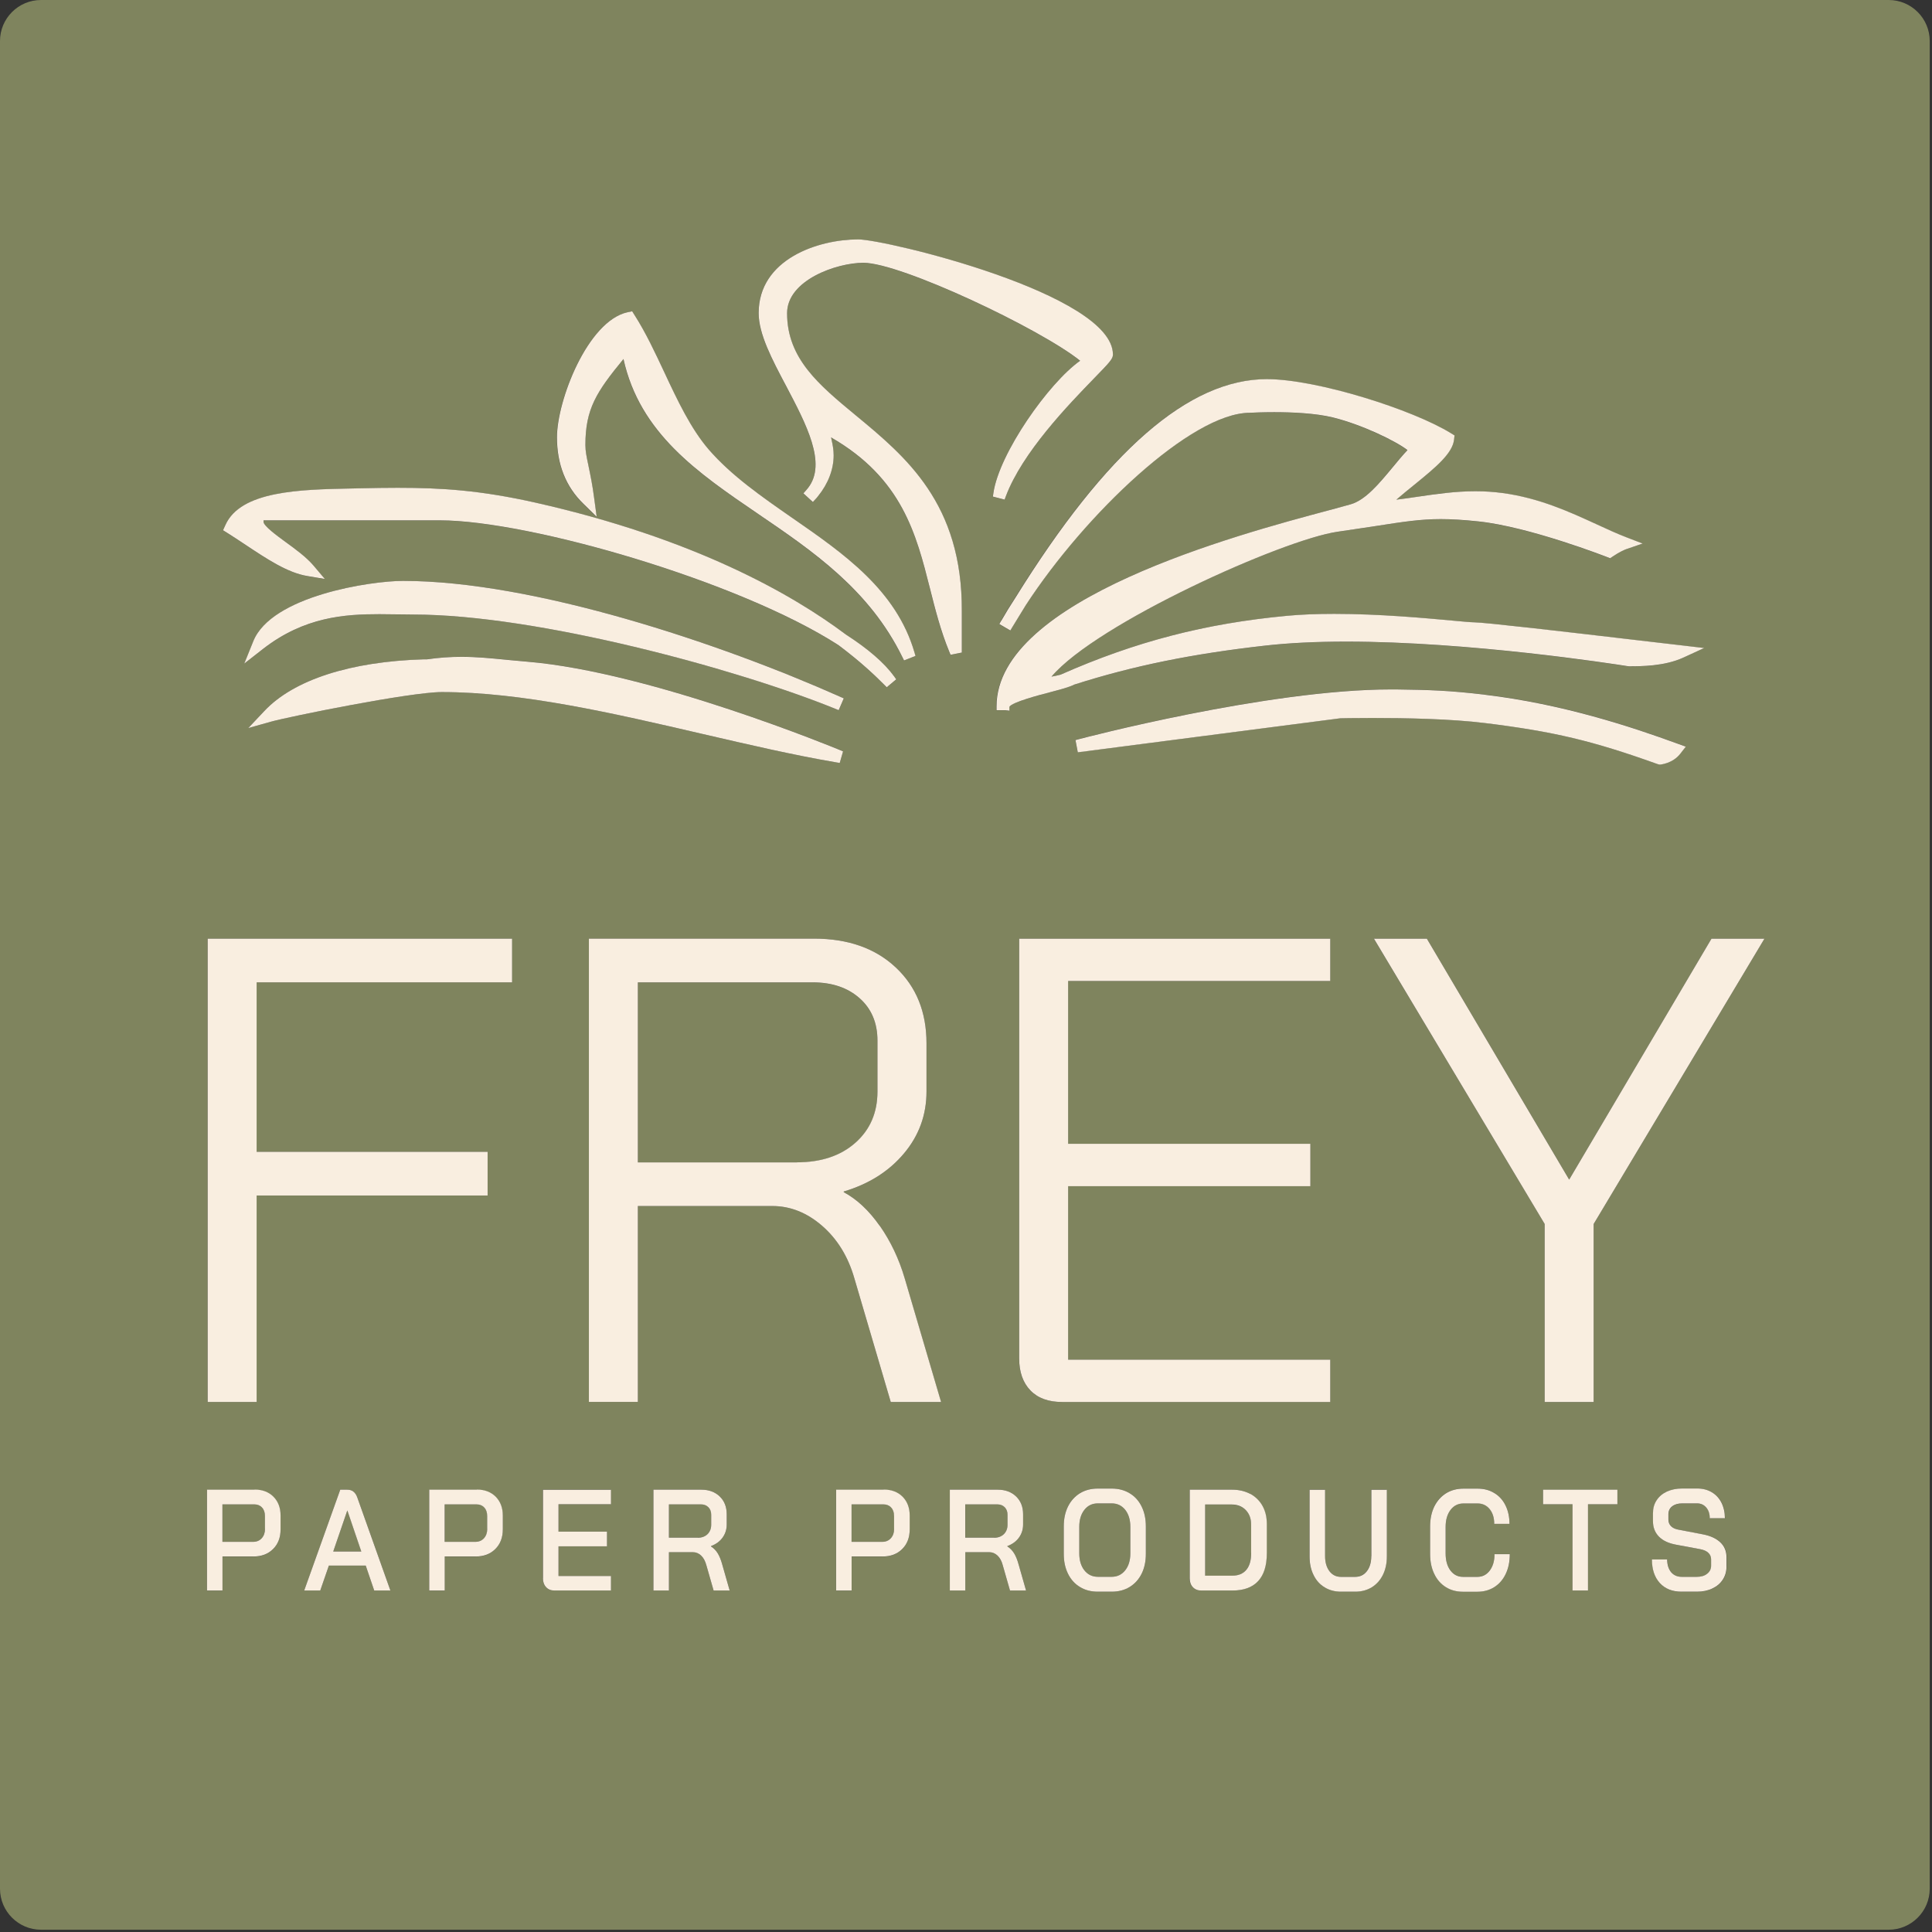 <svg width="314" height="314" viewBox="0 0 314 314" fill="none" xmlns="http://www.w3.org/2000/svg">
  <rect x="0" y="0" width="314" height="314" fill="#333333" stroke="none"/>
  <g clip-path="url(#clip0_510_2)">
    <path d="M142.61 177.41V169.13C142.61 166.26 141.64 163.97 139.71 162.25C137.78 160.53 135.23 159.67 132.07 159.67H103.67V188.93H129.49C133.43 188.93 136.61 187.87 139.01 185.76C141.41 183.65 142.61 180.87 142.61 177.42V177.41Z" fill="#7F845E"/>
    <path d="M163.76 246.19C163.76 245.69 163.61 245.28 163.31 244.97C163.01 244.66 162.61 244.5 162.1 244.5H156.89V249.91H161.59C162.25 249.91 162.78 249.72 163.17 249.32C163.56 248.93 163.76 248.42 163.76 247.8V246.18V246.19Z" fill="#7F845E"/>
    <path d="M115.6 246.19C115.6 245.69 115.45 245.28 115.15 244.97C114.85 244.66 114.45 244.5 113.94 244.5H108.73V249.91H113.43C114.09 249.91 114.62 249.72 115.01 249.32C115.4 248.93 115.6 248.42 115.6 247.8V246.18V246.19Z" fill="#7F845E"/>
    <path d="M180.69 244.34H178.43C177.53 244.34 176.8 244.69 176.24 245.39C175.69 246.09 175.41 247.01 175.41 248.15V252.46C175.41 253.6 175.69 254.52 176.24 255.22C176.79 255.92 177.52 256.27 178.43 256.27H180.69C181.58 256.27 182.31 255.92 182.87 255.22C183.43 254.52 183.71 253.6 183.71 252.46V248.15C183.71 247.01 183.43 246.09 182.88 245.39C182.33 244.69 181.6 244.34 180.69 244.34Z" fill="#7F845E"/>
    <path d="M41.32 244.5H36.15V250.59H41.13C41.72 250.59 42.19 250.4 42.54 250C42.89 249.61 43.07 249.1 43.07 248.48V246.4C43.07 245.82 42.91 245.36 42.6 245.02C42.28 244.68 41.86 244.5 41.33 244.5H41.32Z" fill="#7F845E"/>
    <path d="M56.44 245.51L54.16 252.16H58.73L56.47 245.51H56.44Z" fill="#7F845E"/>
    <path d="M77.45 244.5H72.28V250.59H77.26C77.85 250.59 78.32 250.4 78.67 250C79.02 249.61 79.2 249.1 79.2 248.48V246.4C79.2 245.82 79.04 245.36 78.73 245.02C78.41 244.68 77.99 244.5 77.46 244.5H77.45Z" fill="#7F845E"/>
    <path d="M143.58 244.5H138.41V250.59H143.39C143.98 250.59 144.45 250.4 144.8 250C145.15 249.61 145.33 249.1 145.33 248.48V246.4C145.33 245.82 145.17 245.36 144.86 245.02C144.54 244.68 144.12 244.5 143.59 244.5H143.58Z" fill="#7F845E"/>
    <path d="M306.96 0H6.67C2.99 0 0 2.99 0 6.67V306.96C0 310.64 2.99 313.63 6.67 313.63H306.96C310.64 313.63 313.63 310.64 313.63 306.96V6.67C313.63 2.99 310.64 0 306.96 0ZM205.87 61.63C213.99 61.63 229.61 66.59 235.8 70.43L236.37 70.78L236.29 71.44C236.07 73.71 233.18 76.07 229.83 78.8C228.79 79.64 227.82 80.43 226.91 81.22C228.08 81.09 229.28 80.91 230.45 80.73C233.42 80.29 236.44 79.85 239.77 79.85C241.31 79.85 242.75 79.94 244.17 80.14C250.16 80.95 255.12 83.23 259.5 85.24C261.27 86.06 262.81 86.76 264.24 87.31L266.94 88.35L264.21 89.29C264.06 89.35 263.24 89.67 262.12 90.43L261.66 90.74L261.14 90.54C261.01 90.49 248.5 85.61 240.22 84.75C237.73 84.5 235.85 84.38 234.12 84.38C230.81 84.38 227.97 84.82 223.67 85.49L222.96 85.6C221.35 85.85 219.52 86.12 217.37 86.43C208.47 87.69 178.19 101.33 170.86 109.98C171.34 109.89 171.85 109.77 172.34 109.66C184.48 104.29 195.88 101.33 209.19 100.09C211.41 99.88 213.98 99.78 216.81 99.78C224.21 99.78 231.66 100.47 236.1 100.88C237.6 101.02 239.03 101.15 239.48 101.15C241.2 101.15 254.06 102.65 265.4 103.98L266.51 104.11C268.98 104.4 271.28 104.67 273.21 104.89L276.95 105.33L273.53 106.9C270.47 108.3 266.71 108.3 264.69 108.3L264.51 108.28C261.93 107.87 238.76 104.29 218.78 104.29C213.82 104.29 209.38 104.51 205.58 104.94C193.69 106.28 184.11 108.24 174.55 111.28C173.77 111.69 172.36 112.06 170.58 112.53C168.99 112.95 164.41 114.14 164.02 114.89V115.52L163.4 115.44H161.93V114.81C161.93 97.37 201.15 86.9 215.92 82.95C217.47 82.54 218.68 82.21 219.5 81.97C221.92 81.27 224.15 78.57 226.3 75.97C227.13 74.97 227.91 74.02 228.72 73.16C226.79 71.68 221.4 69.05 216.62 67.86C213.75 67.15 209.83 67 207.05 67C205.13 67 203.63 67.07 203.08 67.1C193.61 67.1 176.32 83.57 166.69 98.36C165.91 99.61 165.17 100.82 164.49 101.95L164.17 102.48L162.38 101.43L162.69 100.89C163.37 99.69 164.13 98.45 164.94 97.22C179.79 73.28 193.17 61.64 205.85 61.64L205.87 61.63ZM273.98 121.34L273.09 122.48C271.83 124.11 269.84 124.24 269.82 124.24H269.69L269.4 124.18C258.83 120.39 252.54 118.9 241.36 117.51C235.84 116.83 228.38 116.68 223.09 116.68C219.96 116.68 217.84 116.73 217.83 116.73L175.16 122.26L174.78 120.27L175.35 120.12C175.65 120.04 205.96 112.04 226.06 112.04C226.34 112.04 226.62 112.04 226.9 112.04C232.4 112.11 235.61 112.22 241.29 112.89C253.96 114.38 265.24 118.14 272.62 120.84L273.97 121.33L273.98 121.34ZM102.01 50.75L102.73 50.6L103.12 51.22C104.96 54.1 106.5 57.38 107.98 60.56C110.1 65.09 112.24 69.67 115.17 73.06C118.83 77.3 123.85 80.78 128.7 84.15C137.08 89.95 145.66 95.89 148.62 106.06L148.78 106.62L146.92 107.35L146.66 106.83C141.3 95.88 132.12 89.62 123.24 83.56C113.35 76.82 103.99 70.44 101.32 58.36C96.93 63.71 95.13 66.45 95.13 72.35C95.13 73.31 95.34 74.29 95.62 75.65L95.67 75.91C95.94 77.21 96.28 78.82 96.56 81L96.97 84.03L94.79 81.89C91.95 79.12 90.5 75.49 90.5 71.09C90.5 65.14 95.47 52.17 102 50.76L102.01 50.75ZM36.63 85.35C39.11 79.77 48.73 79.57 57.21 79.4L58.58 79.37C60.74 79.32 62.74 79.29 64.64 79.29C71.85 79.29 78.1 79.69 86.98 81.69C112.85 87.51 128.74 96.58 137.51 103.16C141.1 105.47 143.74 107.76 145.32 109.94L145.66 110.42L144.12 111.71L143.71 111.3C142.27 109.85 139.93 107.6 136.27 104.86C120.1 94.45 86.06 84.6 71.51 84.58H42.83C42.83 84.65 42.83 84.73 42.83 84.82C42.83 85.49 45.04 87.1 46.36 88.06C48.05 89.29 49.73 90.51 50.93 91.9L52.8 94.11L49.95 93.63C46.74 93.09 43.42 90.89 39.91 88.56L39.67 88.4C38.79 87.82 37.91 87.23 37.03 86.68L36.25 86.19L36.63 85.35ZM136.32 115.42L135.75 115.19C119.96 108.77 87.35 99.88 67.19 99.88C66.38 99.88 65.56 99.87 64.74 99.86H64.49C63.56 99.84 62.63 99.82 61.68 99.82C56.06 99.82 49.5 100.26 42.78 105.45L39.71 107.85L41.17 104.23C44.13 96.83 60.28 94.41 65.51 94.41C86.77 94.41 117.09 104.56 136.58 113.25L137.15 113.5L136.32 115.42ZM137.02 122.12L136.48 124L135.92 123.91C129.01 122.73 121.83 121.06 114.23 119.3C99.71 115.93 84.84 112.48 71.81 112.48C66.64 112.48 46.92 116.48 44.01 117.3L40.35 118.33L42.96 115.56C47.75 110.48 56.97 107.5 68.93 107.17H69.14C69.26 107.17 69.34 107.16 69.39 107.15C71.32 106.88 73.15 106.74 74.99 106.74C77.43 106.74 79.65 106.96 82.22 107.21L82.93 107.28C83.8 107.36 84.72 107.45 85.69 107.53C105.91 109.21 136.22 121.77 136.51 121.89L137.02 122.11V122.12ZM45.59 248.58C45.59 249.91 45.18 250.97 44.37 251.78C43.56 252.58 42.49 252.99 41.17 252.99H36.15V258.52H33.63V242.13H41.36C42.62 242.13 43.64 242.52 44.42 243.29C45.2 244.06 45.58 245.08 45.58 246.35V248.6L45.59 248.58ZM60.82 258.5L59.44 254.45H53.45L52.05 258.5H49.44L55.3 242.11H56.44C57.22 242.11 57.75 242.52 58.06 243.35L63.45 258.5H60.82ZM81.71 248.58C81.71 249.91 81.3 250.97 80.49 251.78C79.68 252.58 78.61 252.99 77.29 252.99H72.27V258.52H69.75V242.13H77.48C78.74 242.13 79.76 242.52 80.54 243.29C81.32 244.06 81.7 245.08 81.7 246.35V248.6L81.71 248.58ZM83.23 159.66H41.7V187.2H79.24V194.3H41.7V227.86H33.74V152.56H83.23V159.66ZM99.29 244.48H90.76V248.93H98.64V251.32H90.76V256.14H99.29V258.5H90.09C89.53 258.5 89.08 258.32 88.74 257.95C88.4 257.58 88.23 257.1 88.23 256.51V242.11H99.28V244.47L99.29 244.48ZM115.98 258.5L114.82 254.45C114.63 253.75 114.35 253.21 113.96 252.83C113.57 252.46 113.12 252.27 112.6 252.27H108.72V258.5H106.2V242.11H113.98C115.21 242.11 116.21 242.48 116.97 243.21C117.73 243.94 118.11 244.91 118.11 246.11V247.77C118.11 248.58 117.88 249.3 117.43 249.91C116.98 250.53 116.35 250.98 115.55 251.28V251.33C116.01 251.63 116.38 252.01 116.66 252.47C116.94 252.93 117.18 253.53 117.38 254.26L118.59 258.5H115.98ZM147.84 248.58C147.84 249.91 147.43 250.97 146.62 251.78C145.81 252.58 144.74 252.99 143.42 252.99H138.4V258.52H135.88V242.13H143.61C144.87 242.13 145.89 242.52 146.67 243.29C147.45 244.06 147.83 245.08 147.83 246.35V248.6L147.84 248.58ZM144.77 227.86L138.85 207.74C137.84 204.23 136.11 201.39 133.63 199.24C131.16 197.09 128.45 196.01 125.51 196.01H103.67V227.85H95.71V152.55H132.29C137.81 152.55 142.24 154.11 145.58 157.23C148.91 160.35 150.58 164.46 150.58 169.55V177.4C150.58 181.2 149.36 184.55 146.92 187.46C144.48 190.36 141.22 192.43 137.13 193.65V193.76C139.28 194.91 141.23 196.74 142.99 199.25C144.75 201.76 146.09 204.59 147.02 207.75L152.94 227.87H144.76L144.77 227.86ZM151.14 95.68C148.92 86.86 146.62 77.75 135.06 71.1C135.09 71.26 135.13 71.43 135.17 71.61C135.32 72.32 135.48 73.09 135.48 74.02C135.48 76.27 134.58 78.62 132.96 80.63C132.84 80.79 132.69 80.97 132.53 81.14L132.1 81.6L130.56 80.19L130.98 79.72C131.1 79.59 131.21 79.45 131.32 79.31C134.42 75.36 131.04 68.96 127.77 62.77C125.47 58.41 123.29 54.3 123.29 50.9C123.29 42.11 132.97 38.92 139.48 38.92C143.87 38.92 180.87 47.78 180.87 57.63C180.87 58.34 180.38 58.87 177.75 61.56C173.68 65.75 166.14 73.53 163.46 80.68L163.26 81.21L161.36 80.72L161.44 80.16C162.37 73.71 170.43 62.23 175.54 58.64C169.13 53.47 146.42 42.72 140.31 42.72C135.98 42.72 127.91 45.53 127.91 50.91C127.91 58.28 133.07 62.55 139.04 67.49C147.19 74.22 156.41 81.83 156.31 99.36V106.07L154.48 106.43L154.28 105.95C152.87 102.55 151.95 98.9 151.14 95.68ZM164.15 258.5L162.99 254.45C162.8 253.75 162.52 253.21 162.13 252.83C161.74 252.46 161.29 252.27 160.77 252.27H156.89V258.5H154.37V242.11H162.15C163.38 242.11 164.38 242.48 165.14 243.21C165.9 243.94 166.28 244.91 166.28 246.11V247.77C166.28 248.58 166.05 249.3 165.6 249.91C165.15 250.53 164.52 250.98 163.72 251.28V251.33C164.18 251.63 164.55 252.01 164.83 252.47C165.11 252.93 165.35 253.53 165.55 254.26L166.76 258.5H164.15ZM167.46 225.98C166.24 224.73 165.63 222.99 165.63 220.76V152.56H216.19V159.44H173.59V185.9H212.96V192.79H173.59V220.98H216.19V227.86H172.62C170.4 227.86 168.67 227.23 167.46 225.98ZM186.23 252.56C186.23 253.78 186 254.85 185.54 255.78C185.08 256.71 184.43 257.43 183.59 257.93C182.75 258.44 181.78 258.69 180.69 258.69H178.41C177.32 258.69 176.36 258.44 175.52 257.93C174.69 257.42 174.04 256.7 173.58 255.78C173.12 254.85 172.89 253.78 172.89 252.56V248.06C172.89 246.84 173.12 245.77 173.58 244.84C174.04 243.91 174.69 243.19 175.52 242.69C176.35 242.18 177.32 241.93 178.41 241.93H180.69C181.78 241.93 182.75 242.18 183.59 242.69C184.43 243.2 185.08 243.92 185.54 244.84C186 245.77 186.23 246.84 186.23 248.06V252.56ZM205.87 252.46C205.87 254.44 205.4 255.95 204.46 256.97C203.52 257.99 202.14 258.5 200.31 258.5H195.2C194.64 258.5 194.19 258.32 193.85 257.96C193.51 257.6 193.34 257.13 193.34 256.53V242.11H200.21C201.33 242.11 202.32 242.34 203.17 242.8C204.02 243.26 204.68 243.91 205.15 244.76C205.62 245.6 205.85 246.58 205.85 247.69V252.47L205.87 252.46ZM225.39 252.95C225.39 254.09 225.17 255.09 224.74 255.96C224.31 256.83 223.71 257.5 222.93 257.97C222.15 258.45 221.26 258.68 220.24 258.68H217.94C216.93 258.68 216.04 258.44 215.27 257.97C214.49 257.49 213.89 256.82 213.47 255.96C213.05 255.09 212.83 254.09 212.83 252.95V242.11H215.35V252.9C215.35 253.91 215.59 254.73 216.06 255.35C216.53 255.97 217.16 256.27 217.93 256.27H220.23C221.02 256.27 221.65 255.96 222.14 255.35C222.62 254.73 222.86 253.92 222.86 252.9V242.11H225.38V252.95H225.39ZM244.72 255.79C244.28 256.71 243.66 257.43 242.87 257.93C242.07 258.44 241.15 258.69 240.1 258.69H237.77C236.71 258.69 235.77 258.44 234.97 257.93C234.17 257.42 233.54 256.7 233.1 255.78C232.65 254.85 232.43 253.78 232.43 252.56V248.06C232.43 246.84 232.66 245.77 233.11 244.84C233.56 243.91 234.2 243.19 235.02 242.69C235.84 242.18 236.79 241.93 237.86 241.93H240.14C241.16 241.93 242.06 242.17 242.85 242.64C243.64 243.12 244.25 243.79 244.68 244.65C245.11 245.52 245.33 246.52 245.33 247.66H242.85C242.85 246.66 242.6 245.86 242.1 245.25C241.6 244.64 240.94 244.34 240.14 244.34H237.86C236.98 244.34 236.28 244.69 235.75 245.39C235.22 246.09 234.95 247.01 234.95 248.15V252.46C234.95 253.62 235.21 254.54 235.73 255.23C236.25 255.92 236.93 256.27 237.78 256.27H240.11C240.94 256.27 241.62 255.93 242.13 255.24C242.65 254.55 242.91 253.66 242.91 252.57H245.39C245.39 253.79 245.17 254.86 244.73 255.78L244.72 255.79ZM262.87 244.48H258.09V258.5H255.57V244.48H250.79V242.12H262.87V244.48ZM280.62 254.62C280.62 255.42 280.42 256.12 280.02 256.74C279.62 257.36 279.05 257.84 278.32 258.18C277.59 258.52 276.75 258.7 275.8 258.7H273.32C271.83 258.7 270.65 258.23 269.79 257.3C268.93 256.36 268.5 255.08 268.5 253.46H270.98C270.98 254.33 271.19 255.03 271.62 255.53C272.04 256.04 272.63 256.29 273.38 256.29H275.77C276.47 256.29 277.04 256.12 277.47 255.79C277.9 255.45 278.12 255.01 278.12 254.47V253.44C278.12 253.02 277.97 252.67 277.67 252.39C277.37 252.11 276.94 251.91 276.38 251.8L272.46 251.07C271.24 250.85 270.3 250.41 269.65 249.76C269 249.1 268.67 248.27 268.67 247.25V245.96C268.67 245.16 268.87 244.46 269.26 243.85C269.66 243.24 270.21 242.77 270.93 242.43C271.65 242.09 272.48 241.93 273.43 241.93H275.86C276.75 241.93 277.54 242.13 278.22 242.53C278.9 242.93 279.43 243.49 279.8 244.23C280.17 244.96 280.36 245.81 280.36 246.76H277.9C277.9 246.04 277.71 245.46 277.33 245.02C276.95 244.58 276.46 244.35 275.85 244.35H273.42C272.74 244.35 272.2 244.51 271.79 244.83C271.38 245.15 271.18 245.58 271.18 246.13V246.97C271.18 247.41 271.32 247.77 271.61 248.06C271.9 248.35 272.31 248.54 272.86 248.63L276.78 249.38C278.01 249.61 278.97 250.05 279.63 250.68C280.3 251.31 280.63 252.12 280.63 253.1V254.62H280.62ZM259.01 198.93V227.87H251.05V198.93L223.29 152.56H231.9L255.03 191.72L278.16 152.56H286.77L259.01 198.93Z" fill="#7F845E"/>
    <path d="M200.16 244.53H195.87V256.1H200.24C201.26 256.1 202.03 255.78 202.56 255.15C203.08 254.52 203.35 253.59 203.35 252.38V247.79C203.35 246.82 203.06 246.04 202.47 245.44C201.88 244.84 201.11 244.54 200.17 244.54L200.16 244.53Z" fill="#7F845E"/>
    <path d="M96.98 84.02L96.57 80.99C96.29 78.81 95.95 77.2 95.68 75.9L95.63 75.64C95.34 74.28 95.14 73.3 95.14 72.34C95.14 66.44 96.94 63.7 101.33 58.35C104.01 70.43 113.36 76.81 123.25 83.55C132.13 89.6 141.31 95.86 146.67 106.82L146.93 107.34L148.79 106.61L148.63 106.05C145.67 95.88 137.09 89.94 128.71 84.14C123.86 80.77 118.84 77.29 115.18 73.05C112.26 69.66 110.11 65.08 107.99 60.55C106.5 57.37 104.97 54.09 103.13 51.21L102.74 50.59L102.02 50.74C95.49 52.16 90.52 65.12 90.52 71.07C90.52 75.47 91.96 79.1 94.81 81.87L96.99 84.01L96.98 84.02Z" fill="#F9EEE0"/>
    <path d="M156.32 106.06V99.35C156.42 81.82 147.2 74.21 139.05 67.48C133.08 62.54 127.92 58.27 127.92 50.9C127.92 45.52 135.99 42.71 140.32 42.71C146.43 42.71 169.13 53.46 175.55 58.63C170.44 62.23 162.37 73.7 161.45 80.15L161.37 80.71L163.27 81.2L163.47 80.67C166.15 73.52 173.69 65.75 177.76 61.55C180.38 58.86 180.88 58.33 180.88 57.62C180.88 47.77 143.88 38.91 139.49 38.91C132.98 38.91 123.3 42.1 123.3 50.89C123.3 54.29 125.47 58.4 127.78 62.76C131.04 68.95 134.42 75.34 131.33 79.3C131.22 79.44 131.11 79.57 130.99 79.71L130.57 80.18L132.11 81.59L132.54 81.13C132.7 80.96 132.86 80.78 132.97 80.62C134.6 78.61 135.49 76.27 135.49 74.01C135.49 73.07 135.33 72.31 135.18 71.6C135.14 71.41 135.1 71.25 135.07 71.09C146.63 77.74 148.92 86.85 151.15 95.67C151.96 98.89 152.88 102.54 154.29 105.94L154.49 106.42L156.32 106.06Z" fill="#F9EEE0"/>
    <path d="M39.67 88.39L39.91 88.55C43.42 90.88 46.74 93.09 49.95 93.62L52.8 94.1L50.93 91.89C49.73 90.5 48.05 89.28 46.36 88.05C45.04 87.09 42.83 85.47 42.83 84.81C42.83 84.72 42.83 84.64 42.83 84.57H71.51C86.07 84.59 120.11 94.44 136.27 104.85C139.93 107.59 142.27 109.84 143.71 111.29L144.12 111.7L145.66 110.41L145.32 109.93C143.74 107.75 141.1 105.46 137.51 103.15C128.74 96.57 112.85 87.5 86.98 81.68C78.1 79.69 71.85 79.28 64.64 79.28C62.75 79.28 60.75 79.31 58.58 79.36L57.21 79.39C48.73 79.56 39.12 79.76 36.63 85.34L36.25 86.18L37.03 86.67C37.91 87.22 38.79 87.81 39.67 88.39Z" fill="#F9EEE0"/>
    <path d="M162.72 100.88L162.41 101.42L164.2 102.47L164.52 101.94C165.2 100.81 165.94 99.6 166.72 98.35C176.35 83.57 193.64 67.1 203.11 67.09C203.66 67.06 205.16 66.99 207.08 66.99C209.86 66.99 213.77 67.14 216.65 67.85C221.42 69.04 226.82 71.67 228.75 73.15C227.94 74.01 227.15 74.96 226.33 75.96C224.17 78.56 221.95 81.26 219.53 81.96C218.71 82.2 217.5 82.52 215.95 82.94C201.18 86.88 161.96 97.36 161.96 114.8V115.43H163.43L164.05 115.51V114.88C164.44 114.13 169.02 112.93 170.61 112.52C172.39 112.05 173.8 111.68 174.58 111.27C184.14 108.22 193.71 106.27 205.61 104.93C209.41 104.5 213.85 104.28 218.81 104.28C238.79 104.28 261.96 107.86 264.54 108.27L264.72 108.29C266.74 108.29 270.5 108.29 273.56 106.89L276.98 105.32L273.24 104.88C271.31 104.66 269 104.39 266.54 104.1L265.43 103.97C254.08 102.64 241.22 101.14 239.51 101.14C239.05 101.14 237.63 101.01 236.13 100.87C231.68 100.46 224.24 99.77 216.84 99.77C214.01 99.77 211.44 99.87 209.22 100.08C195.9 101.32 184.51 104.28 172.37 109.65C171.88 109.77 171.37 109.89 170.89 109.97C178.22 101.32 208.5 87.69 217.4 86.42C219.55 86.11 221.38 85.84 222.99 85.59L223.7 85.48C228 84.81 230.84 84.37 234.15 84.37C235.88 84.37 237.76 84.48 240.25 84.74C248.53 85.6 261.04 90.48 261.17 90.53L261.69 90.73L262.15 90.42C263.27 89.66 264.09 89.34 264.24 89.28L266.97 88.34L264.27 87.3C262.84 86.75 261.3 86.05 259.53 85.23C255.15 83.22 250.18 80.93 244.2 80.13C242.78 79.94 241.34 79.84 239.8 79.84C236.47 79.84 233.45 80.29 230.48 80.72C229.31 80.9 228.11 81.07 226.94 81.21C227.85 80.42 228.82 79.63 229.86 78.79C233.21 76.06 236.1 73.71 236.32 71.43L236.4 70.77L235.83 70.42C229.64 66.58 214.02 61.62 205.9 61.62C193.22 61.62 179.84 73.26 164.99 97.2C164.18 98.44 163.42 99.67 162.74 100.87L162.72 100.88Z" fill="#F9EEE0"/>
    <path d="M241.3 112.9C235.61 112.23 232.4 112.12 226.91 112.05C226.63 112.05 226.35 112.05 226.07 112.05C205.96 112.05 175.66 120.05 175.36 120.13L174.79 120.28L175.17 122.27L217.84 116.74C217.84 116.74 219.97 116.69 223.1 116.69C228.39 116.69 235.85 116.83 241.37 117.52C252.55 118.9 258.84 120.4 269.41 124.19L269.7 124.26H269.83C269.83 124.26 271.84 124.12 273.1 122.49L273.99 121.35L272.64 120.86C265.26 118.16 253.98 114.41 241.31 112.91L241.3 112.9Z" fill="#F9EEE0"/>
    <path d="M136.57 113.25C117.07 104.56 86.76 94.41 65.5 94.41C60.27 94.41 44.12 96.83 41.16 104.23L39.7 107.85L42.77 105.45C49.48 100.25 56.04 99.82 61.67 99.82C62.62 99.82 63.55 99.83 64.48 99.85H64.73C65.55 99.86 66.37 99.88 67.18 99.88C87.34 99.88 119.95 108.77 135.74 115.19L136.31 115.42L137.14 113.5L136.57 113.25Z" fill="#F9EEE0"/>
    <path d="M82.93 107.29L82.22 107.22C79.65 106.97 77.43 106.75 74.99 106.75C73.15 106.75 71.32 106.88 69.39 107.16C69.34 107.16 69.26 107.16 69.14 107.16H68.93C56.97 107.5 47.74 110.48 42.96 115.56L40.35 118.33L44.01 117.3C46.92 116.48 66.64 112.48 71.81 112.48C84.84 112.48 99.72 115.93 114.23 119.3C121.83 121.06 129.01 122.73 135.92 123.91L136.48 124L137.02 122.12L136.51 121.9C136.22 121.78 105.91 109.22 85.69 107.54C84.72 107.46 83.8 107.37 82.93 107.29Z" fill="#F9EEE0"/>
    <path d="M276.76 249.37L272.84 248.62C272.29 248.53 271.88 248.34 271.59 248.05C271.3 247.76 271.16 247.4 271.16 246.96V246.12C271.16 245.57 271.36 245.14 271.77 244.82C272.18 244.5 272.72 244.34 273.4 244.34H275.83C276.43 244.34 276.92 244.56 277.31 245.01C277.69 245.45 277.88 246.04 277.88 246.75H280.34C280.34 245.8 280.15 244.96 279.78 244.22C279.41 243.49 278.88 242.92 278.2 242.52C277.52 242.12 276.73 241.92 275.84 241.92H273.41C272.46 241.92 271.63 242.09 270.91 242.42C270.19 242.76 269.64 243.23 269.24 243.84C268.84 244.45 268.65 245.15 268.65 245.95V247.24C268.65 248.25 268.98 249.09 269.63 249.75C270.28 250.41 271.22 250.84 272.44 251.06L276.36 251.79C276.92 251.9 277.35 252.09 277.65 252.38C277.95 252.66 278.1 253.01 278.1 253.43V254.46C278.1 255.01 277.88 255.45 277.45 255.78C277.02 256.12 276.45 256.28 275.75 256.28H273.36C272.61 256.28 272.03 256.03 271.6 255.52C271.18 255.01 270.96 254.32 270.96 253.45H268.48C268.48 255.07 268.91 256.35 269.77 257.29C270.63 258.23 271.81 258.69 273.3 258.69H275.78C276.73 258.69 277.57 258.52 278.3 258.17C279.03 257.83 279.6 257.35 280 256.73C280.4 256.11 280.6 255.41 280.6 254.61V253.09C280.6 252.11 280.27 251.3 279.6 250.67C278.93 250.04 277.98 249.6 276.75 249.37H276.76Z" fill="#F9EEE0"/>
    <path d="M56.44 242.11H55.3L49.44 258.5H52.05L53.45 254.45H59.44L60.82 258.5H63.45L58.06 243.35C57.76 242.52 57.22 242.11 56.44 242.11ZM54.16 252.16L56.44 245.51H56.46L58.72 252.16H54.15H54.16Z" fill="#F9EEE0"/>
    <path d="M41.37 242.11H33.64V258.5H36.16V252.97H41.18C42.5 252.97 43.57 252.57 44.38 251.76C45.19 250.96 45.6 249.89 45.6 248.56V246.31C45.6 245.05 45.21 244.03 44.44 243.25C43.66 242.48 42.64 242.09 41.38 242.09L41.37 242.11ZM43.07 248.48C43.07 249.1 42.89 249.61 42.54 250C42.19 250.39 41.72 250.59 41.13 250.59H36.15V244.5H41.32C41.85 244.5 42.27 244.67 42.59 245.02C42.91 245.36 43.06 245.82 43.06 246.4V248.48H43.07Z" fill="#F9EEE0"/>
    <path d="M77.49 242.11H69.76V258.5H72.28V252.97H77.3C78.62 252.97 79.69 252.57 80.5 251.76C81.31 250.96 81.72 249.89 81.72 248.56V246.31C81.72 245.05 81.33 244.03 80.56 243.25C79.78 242.48 78.76 242.09 77.5 242.09L77.49 242.11ZM79.19 248.48C79.19 249.1 79.01 249.61 78.66 250C78.31 250.39 77.84 250.59 77.25 250.59H72.27V244.5H77.44C77.97 244.5 78.39 244.67 78.71 245.02C79.03 245.36 79.18 245.82 79.18 246.4V248.48H79.19Z" fill="#F9EEE0"/>
    <path d="M88.24 256.51C88.24 257.1 88.41 257.58 88.75 257.95C89.09 258.32 89.54 258.5 90.1 258.5H99.3V256.14H90.77V251.32H98.65V248.93H90.77V244.48H99.3V242.12H88.25V256.52L88.24 256.51Z" fill="#F9EEE0"/>
    <path d="M143.62 242.11H135.89V258.5H138.41V252.97H143.43C144.75 252.97 145.82 252.57 146.63 251.76C147.44 250.96 147.85 249.89 147.85 248.56V246.31C147.85 245.05 147.46 244.03 146.69 243.25C145.91 242.48 144.89 242.09 143.63 242.09L143.62 242.11ZM145.32 248.48C145.32 249.1 145.14 249.61 144.79 250C144.44 250.39 143.97 250.59 143.38 250.59H138.4V244.5H143.57C144.1 244.5 144.52 244.67 144.84 245.02C145.16 245.36 145.31 245.82 145.31 246.4V248.48H145.32Z" fill="#F9EEE0"/>
    <path d="M222.87 252.91C222.87 253.92 222.63 254.74 222.15 255.36C221.67 255.98 221.03 256.28 220.24 256.28H217.94C217.16 256.28 216.54 255.97 216.07 255.36C215.6 254.74 215.36 253.93 215.36 252.91V242.12H212.84V252.96C212.84 254.1 213.05 255.1 213.48 255.97C213.9 256.84 214.5 257.51 215.28 257.98C216.06 258.46 216.95 258.69 217.95 258.69H220.25C221.27 258.69 222.17 258.45 222.94 257.98C223.72 257.5 224.32 256.83 224.75 255.97C225.18 255.1 225.4 254.1 225.4 252.96V242.12H222.88V252.91H222.87Z" fill="#F9EEE0"/>
    <path d="M242.13 255.25C241.61 255.94 240.94 256.28 240.11 256.28H237.78C236.93 256.28 236.25 255.93 235.73 255.24C235.21 254.55 234.95 253.62 234.95 252.47V248.16C234.95 247.02 235.22 246.1 235.75 245.4C236.28 244.7 236.98 244.35 237.86 244.35H240.14C240.94 244.35 241.6 244.65 242.1 245.26C242.6 245.87 242.85 246.67 242.85 247.67H245.33C245.33 246.53 245.11 245.53 244.68 244.66C244.25 243.79 243.64 243.12 242.85 242.65C242.06 242.17 241.16 241.94 240.14 241.94H237.86C236.78 241.94 235.84 242.19 235.02 242.7C234.2 243.21 233.57 243.93 233.11 244.85C232.66 245.78 232.43 246.85 232.43 248.07V252.57C232.43 253.79 232.65 254.86 233.1 255.79C233.54 256.72 234.17 257.44 234.97 257.94C235.77 258.45 236.71 258.7 237.77 258.7H240.1C241.15 258.7 242.07 258.45 242.87 257.94C243.67 257.43 244.28 256.72 244.72 255.8C245.16 254.88 245.38 253.81 245.38 252.59H242.9C242.9 253.68 242.64 254.57 242.12 255.26L242.13 255.25Z" fill="#F9EEE0"/>
    <path d="M203.19 242.8C202.34 242.34 201.35 242.11 200.23 242.11H193.36V256.53C193.36 257.12 193.53 257.6 193.87 257.96C194.21 258.32 194.66 258.5 195.22 258.5H200.33C202.15 258.5 203.54 257.99 204.48 256.97C205.42 255.95 205.89 254.45 205.89 252.46V247.68C205.89 246.57 205.66 245.6 205.19 244.75C204.72 243.91 204.06 243.26 203.21 242.79L203.19 242.8ZM203.35 252.37C203.35 253.59 203.09 254.51 202.56 255.14C202.04 255.77 201.26 256.09 200.24 256.09H195.87V244.52H200.16C201.11 244.52 201.88 244.82 202.46 245.42C203.05 246.02 203.34 246.81 203.34 247.77V252.36L203.35 252.37Z" fill="#F9EEE0"/>
    <path d="M164.83 252.47C164.55 252.01 164.18 251.63 163.72 251.33V251.28C164.52 250.98 165.15 250.53 165.6 249.91C166.05 249.29 166.28 248.58 166.28 247.77V246.11C166.28 244.91 165.9 243.94 165.14 243.21C164.38 242.48 163.38 242.11 162.15 242.11H154.37V258.5H156.89V252.27H160.77C161.29 252.27 161.74 252.46 162.13 252.83C162.52 253.2 162.81 253.74 162.99 254.45L164.15 258.5H166.76L165.55 254.26C165.35 253.53 165.11 252.93 164.83 252.47ZM161.58 249.91H156.88V244.5H162.09C162.59 244.5 162.99 244.66 163.3 244.97C163.6 245.28 163.75 245.69 163.75 246.19V247.81C163.75 248.43 163.55 248.94 163.16 249.33C162.76 249.72 162.24 249.92 161.58 249.92V249.91Z" fill="#F9EEE0"/>
    <path d="M183.59 242.69C182.75 242.18 181.78 241.93 180.69 241.93H178.41C177.32 241.93 176.36 242.18 175.52 242.69C174.69 243.2 174.04 243.92 173.58 244.84C173.12 245.77 172.89 246.84 172.89 248.06V252.56C172.89 253.78 173.12 254.85 173.58 255.78C174.04 256.71 174.69 257.43 175.52 257.93C176.35 258.44 177.32 258.69 178.41 258.69H180.69C181.78 258.69 182.75 258.44 183.59 257.93C184.43 257.42 185.08 256.7 185.54 255.78C186 254.85 186.23 253.78 186.23 252.56V248.06C186.23 246.84 186 245.77 185.54 244.84C185.08 243.91 184.43 243.19 183.59 242.69ZM183.71 252.46C183.71 253.6 183.43 254.52 182.87 255.22C182.31 255.92 181.58 256.27 180.69 256.27H178.43C177.53 256.27 176.8 255.92 176.24 255.22C175.69 254.52 175.41 253.6 175.41 252.46V248.15C175.41 247.01 175.69 246.09 176.24 245.39C176.79 244.69 177.52 244.34 178.43 244.34H180.69C181.59 244.34 182.32 244.69 182.88 245.39C183.43 246.09 183.71 247.01 183.71 248.15V252.46Z" fill="#F9EEE0"/>
    <path d="M116.66 252.47C116.38 252.01 116.01 251.63 115.55 251.33V251.28C116.35 250.98 116.98 250.53 117.43 249.91C117.88 249.29 118.11 248.58 118.11 247.77V246.11C118.11 244.91 117.73 243.94 116.97 243.21C116.21 242.48 115.21 242.11 113.98 242.11H106.2V258.5H108.72V252.27H112.6C113.12 252.27 113.57 252.46 113.96 252.83C114.35 253.2 114.63 253.74 114.82 254.45L115.98 258.5H118.59L117.38 254.26C117.18 253.53 116.94 252.93 116.66 252.47ZM113.42 249.91H108.72V244.5H113.93C114.43 244.5 114.83 244.66 115.14 244.97C115.44 245.28 115.59 245.69 115.59 246.19V247.81C115.59 248.43 115.39 248.94 115 249.33C114.6 249.72 114.08 249.92 113.42 249.92V249.91Z" fill="#F9EEE0"/>
    <path d="M250.79 244.48H255.57V258.5H258.09V244.48H262.87V242.11H250.79V244.48Z" fill="#F9EEE0"/>
    <path d="M216.2 220.98H173.6V192.79H212.97V185.9H173.6V159.44H216.2V152.56H165.64V220.76C165.64 222.98 166.25 224.72 167.47 225.98C168.69 227.24 170.41 227.86 172.63 227.86H216.2V220.98Z" fill="#F9EEE0"/>
    <path d="M33.75 227.86H41.71V194.3H79.25V187.2H41.71V159.66H83.23V152.56H33.75V227.86Z" fill="#F9EEE0"/>
    <path d="M255.03 191.72L231.9 152.56H223.3L251.05 198.93V227.86H259.01V198.93L286.77 152.56H278.16L255.03 191.72Z" fill="#F9EEE0"/>
    <path d="M142.99 199.25C141.23 196.74 139.28 194.91 137.13 193.76V193.65C141.22 192.43 144.48 190.37 146.92 187.46C149.36 184.56 150.58 181.2 150.58 177.4V169.55C150.58 164.46 148.91 160.35 145.58 157.23C142.25 154.11 137.82 152.55 132.29 152.55H95.71V227.85H103.67V196.01H125.51C128.45 196.01 131.16 197.09 133.63 199.24C136.1 201.39 137.84 204.23 138.85 207.74L144.77 227.86H152.95L147.03 207.74C146.1 204.58 144.75 201.75 143 199.24L142.99 199.25ZM129.49 188.92H103.67V159.66H132.07C135.23 159.66 137.77 160.52 139.71 162.24C141.65 163.96 142.61 166.26 142.61 169.12V177.4C142.61 180.84 141.41 183.62 139.01 185.74C136.61 187.86 133.43 188.91 129.49 188.91V188.92Z" fill="#F9EEE0"/>
  </g>
  <defs>
    <clipPath id="clip0_510_2">
      <rect width="313.63" height="313.63" fill="white"/>
    </clipPath>
  </defs>
</svg>